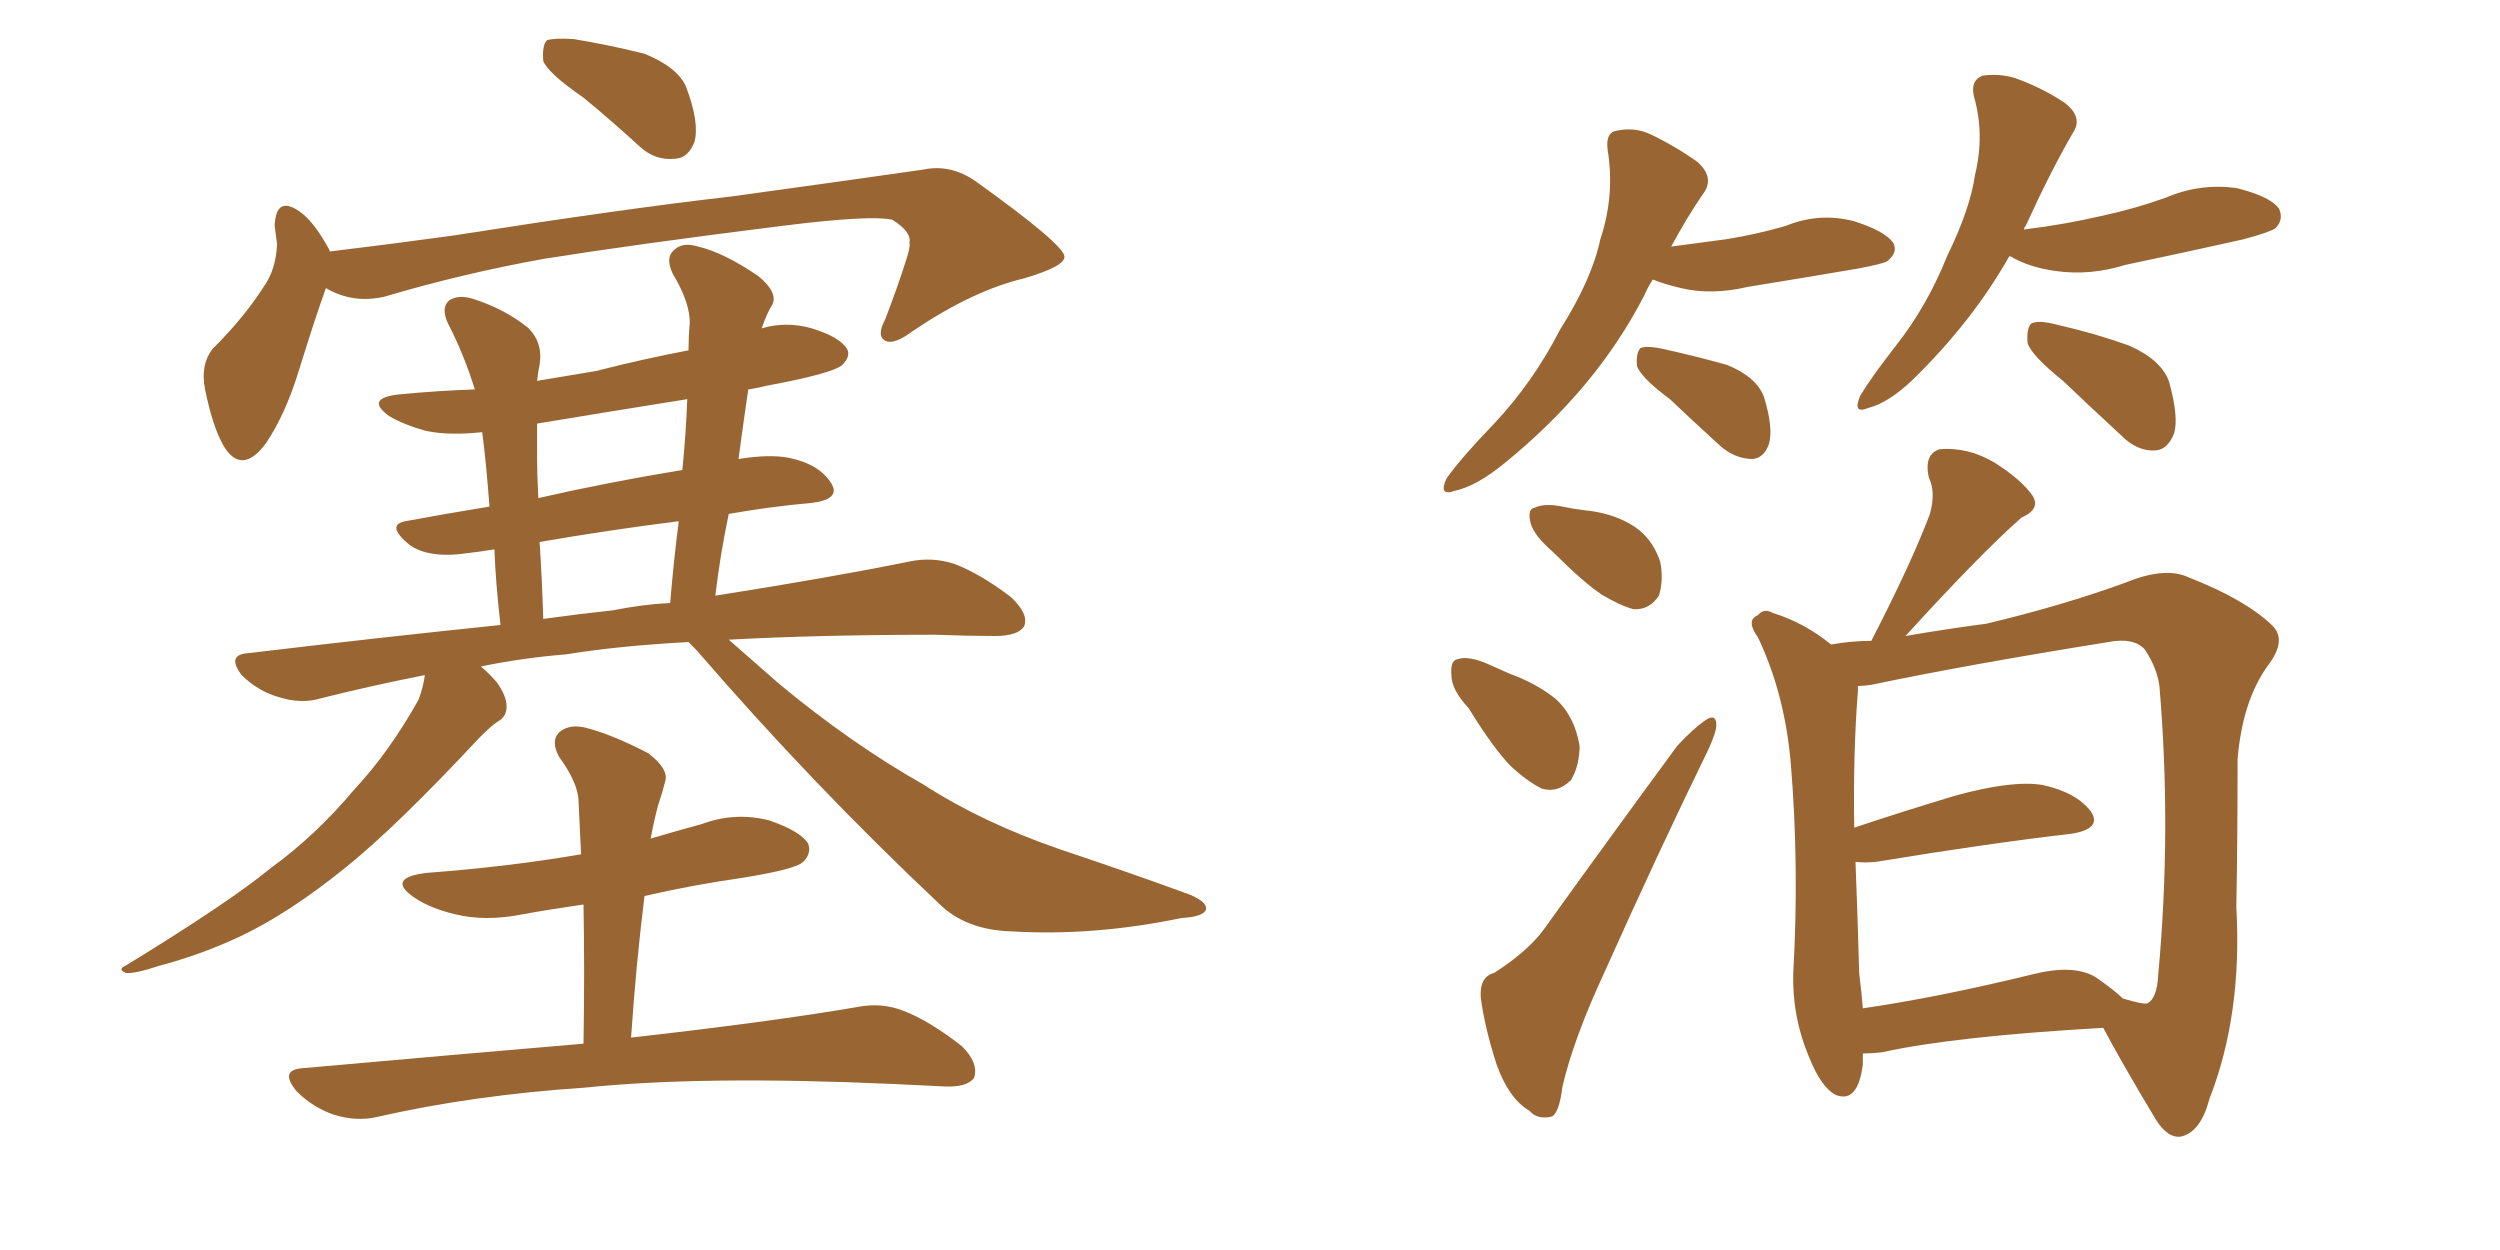 <svg xmlns="http://www.w3.org/2000/svg" xmlns:xlink="http://www.w3.org/1999/xlink" width="300" height="150"><path fill="#996633" padding="10" d="M70.02 11.72L70.02 11.72Q65.77 8.79 65.19 7.32L65.19 7.32Q65.04 5.42 65.63 4.83L65.63 4.83Q66.50 4.54 68.85 4.69L68.85 4.69Q73.24 5.42 77.34 6.45L77.34 6.45Q81.30 8.06 82.32 10.40L82.32 10.40Q83.94 14.65 83.35 16.99L83.35 16.99Q82.62 18.90 81.15 19.04L81.15 19.04Q78.66 19.34 76.76 17.58L76.76 17.58Q73.24 14.36 70.02 11.72ZM39.11 34.57L39.11 34.57Q37.79 38.23 35.89 44.38L35.89 44.38Q34.28 49.66 31.93 53.17L31.93 53.17Q29.00 57.13 26.81 53.47L26.81 53.47Q25.49 51.12 24.61 46.73L24.61 46.73Q24.02 43.80 25.49 41.89L25.49 41.89Q29.30 38.09 31.64 34.42L31.64 34.42Q33.11 32.37 33.25 29.30L33.25 29.30Q33.11 28.13 32.96 27.10L32.96 27.10Q33.11 23.44 35.89 25.34L35.89 25.34Q37.65 26.51 39.55 30.03L39.55 30.03Q39.55 30.03 39.55 30.18L39.55 30.18Q46.88 29.30 54.35 28.27L54.35 28.27Q74.85 25.05 87.74 23.58L87.74 23.58Q100.49 21.83 110.74 20.36L110.74 20.36Q114.11 19.63 117.19 21.83L117.19 21.83Q127.59 29.30 127.73 30.76L127.73 30.76Q127.88 31.93 122.90 33.40L122.90 33.40Q116.75 34.86 109.57 39.70L109.57 39.70Q107.23 41.46 106.20 40.87L106.20 40.87Q105.18 40.28 106.20 38.38L106.20 38.38Q107.67 34.57 108.69 31.35L108.69 31.35Q109.28 29.59 109.13 29.15L109.13 29.15Q109.42 27.83 107.08 26.37L107.08 26.37Q104.44 25.78 93.90 27.10L93.90 27.10Q76.32 29.30 65.33 31.05L65.33 31.05Q55.52 32.81 46.14 35.60L46.14 35.60Q42.33 36.47 39.11 34.57ZM82.62 77.05L82.62 77.05Q74.27 77.49 67.97 78.52L67.97 78.52Q62.55 78.96 57.71 79.98L57.71 79.98Q58.74 80.86 59.62 81.88L59.62 81.88Q60.79 83.50 60.79 84.81L60.79 84.81Q60.79 85.99 59.77 86.57L59.77 86.57Q59.03 87.01 57.57 88.48L57.57 88.48Q47.75 99.02 41.60 104.00L41.60 104.00Q34.72 109.57 28.86 112.35L28.86 112.35Q24.17 114.55 19.19 115.87L19.19 115.87Q16.11 116.89 15.09 116.75L15.09 116.75Q14.06 116.31 15.09 115.87L15.09 115.87Q27.54 108.25 32.52 104.15L32.52 104.15Q37.94 100.20 42.48 94.78L42.48 94.78Q46.73 90.23 50.24 83.94L50.24 83.94Q50.83 82.32 50.98 81.01L50.98 81.01Q44.38 82.32 38.53 83.79L38.53 83.79Q36.18 84.52 33.40 83.64L33.40 83.64Q30.91 82.91 29.00 81.01L29.00 81.01Q27.10 78.52 29.88 78.37L29.88 78.37Q45.85 76.46 60.06 75L60.06 75Q59.47 69.87 59.33 65.92L59.33 65.92Q57.57 66.21 56.25 66.36L56.25 66.36Q51.42 67.09 49.07 65.33L49.07 65.33Q46.29 62.99 48.63 62.55L48.63 62.55Q53.32 61.67 58.74 60.79L58.74 60.79Q58.30 55.08 57.86 51.86L57.86 51.86Q53.91 52.29 51.12 51.71L51.12 51.71Q48.49 50.98 46.73 49.95L46.73 49.95Q43.65 47.75 48.05 47.31L48.05 47.31Q52.59 46.88 56.98 46.73L56.98 46.73Q55.66 42.48 53.76 38.82L53.76 38.82Q52.88 36.91 53.91 36.04L53.91 36.04Q55.08 35.30 56.84 35.89L56.84 35.89Q60.50 37.06 63.28 39.26L63.28 39.26Q65.19 41.02 64.75 43.80L64.75 43.80Q64.60 44.38 64.45 45.70L64.45 45.70Q67.97 45.12 71.48 44.53L71.48 44.53Q77.20 43.07 82.62 42.04L82.62 42.04Q82.62 40.43 82.76 38.96L82.76 38.96Q82.91 36.47 80.71 32.81L80.71 32.81Q79.83 30.91 80.86 30.03L80.86 30.03Q81.88 29.00 83.79 29.59L83.79 29.59Q86.87 30.32 90.97 33.11L90.97 33.11Q93.31 35.01 92.72 36.47L92.72 36.47Q91.99 37.65 91.41 39.40L91.41 39.40Q94.34 38.53 97.41 39.40L97.41 39.40Q100.78 40.43 101.66 41.89L101.66 41.89Q102.10 42.77 101.07 43.80L101.07 43.80Q99.90 44.82 91.99 46.29L91.99 46.29Q90.82 46.58 89.79 46.73L89.79 46.73Q89.21 50.68 88.62 55.08L88.62 55.08Q92.29 54.49 94.63 54.93L94.63 54.93Q98.29 55.66 99.76 58.01L99.76 58.01Q100.93 59.91 97.41 60.35L97.41 60.35Q92.43 60.79 87.45 61.67L87.45 61.67Q86.43 66.50 85.84 71.48L85.84 71.48Q99.76 69.29 109.13 67.38L109.13 67.38Q111.91 66.80 114.55 67.68L114.55 67.68Q117.63 68.85 121.29 71.63L121.29 71.63Q123.49 73.68 122.90 75.15L122.90 75.15Q122.17 76.32 119.38 76.32L119.38 76.32Q116.16 76.32 112.21 76.17L112.21 76.17Q98.44 76.17 87.45 76.76L87.45 76.76Q89.79 78.81 93.46 82.03L93.46 82.03Q102.10 89.21 110.89 94.19L110.89 94.19Q117.92 98.73 127.29 101.95L127.29 101.95Q135.64 104.74 142.82 107.37L142.82 107.37Q144.87 108.25 144.73 109.13L144.73 109.13Q144.43 110.01 141.80 110.16L141.80 110.16Q131.25 112.35 121.44 111.77L121.44 111.77Q115.87 111.62 112.65 108.40L112.65 108.40Q97.41 94.04 83.64 78.08L83.64 78.08Q83.06 77.49 82.62 77.05ZM73.54 73.24L73.54 73.24Q77.20 72.51 80.42 72.36L80.42 72.36Q80.86 67.09 81.45 62.55L81.45 62.55Q73.24 63.57 64.75 65.04L64.75 65.04Q65.04 69.29 65.19 74.27L65.19 74.27Q69.43 73.68 73.54 73.24ZM81.88 56.40L81.88 56.40Q82.32 52.00 82.47 47.90L82.47 47.90Q73.24 49.37 64.45 50.83L64.45 50.83Q64.45 52.44 64.45 54.35L64.45 54.35Q64.45 56.98 64.60 59.77L64.60 59.77Q72.95 57.86 81.88 56.40ZM70.02 125.24L70.02 125.24L70.02 125.24Q70.17 116.46 70.02 108.54L70.02 108.54Q65.92 109.13 62.70 109.72L62.70 109.72Q58.30 110.60 54.64 109.72L54.64 109.72Q51.56 108.98 49.66 107.67L49.66 107.67Q46.29 105.32 51.27 104.74L51.27 104.74Q61.08 104.00 69.58 102.54L69.58 102.54Q69.58 102.54 69.73 102.54L69.73 102.54Q69.58 99.32 69.43 96.24L69.43 96.24Q69.43 94.04 67.09 90.82L67.09 90.82Q66.06 88.92 67.09 87.89L67.09 87.89Q68.26 86.87 70.17 87.30L70.17 87.30Q73.24 88.04 77.78 90.38L77.78 90.38Q80.27 92.29 79.83 93.75L79.83 93.75Q79.54 94.92 78.96 96.68L78.96 96.68Q78.52 98.29 78.08 100.63L78.08 100.63Q81.01 99.76 84.23 98.88L84.23 98.88Q88.18 97.41 92.29 98.44L92.29 98.44Q96.09 99.76 96.97 101.22L96.97 101.22Q97.41 102.39 96.39 103.42L96.39 103.42Q95.51 104.30 89.21 105.32L89.21 105.32Q83.06 106.20 77.34 107.52L77.34 107.52Q76.32 115.72 75.73 124.51L75.73 124.51Q92.58 122.61 102.83 120.85L102.83 120.85Q105.76 120.26 108.40 121.29L108.40 121.29Q111.47 122.46 115.43 125.54L115.43 125.54Q117.48 127.59 116.89 129.35L116.89 129.35Q116.02 130.52 113.23 130.37L113.23 130.37Q110.45 130.22 107.23 130.08L107.23 130.08Q84.23 129.05 70.17 130.52L70.17 130.52Q56.84 131.40 45.26 134.03L45.26 134.03Q42.77 134.62 39.99 133.74L39.99 133.74Q37.50 132.86 35.60 130.96L35.60 130.96Q33.40 128.32 36.47 128.17L36.47 128.17Q54.49 126.56 70.02 125.24ZM198.34 33.54L198.34 33.54Q197.75 34.42 197.31 35.45L197.31 35.45Q191.60 46.58 180.62 55.52L180.62 55.52Q177.25 58.30 174.61 58.89L174.61 58.89Q172.56 59.62 173.58 57.42L173.58 57.42Q175.34 54.93 179.30 50.83L179.30 50.83Q183.98 45.85 187.21 39.55L187.21 39.55Q191.02 33.54 192.04 28.71L192.04 28.71Q193.80 23.44 192.92 18.02L192.92 18.02Q192.63 15.82 194.09 15.67L194.09 15.67Q196.14 15.23 198.05 16.11L198.05 16.11Q201.12 17.58 203.76 19.48L203.76 19.48Q205.81 21.39 204.35 23.29L204.35 23.29Q202.44 26.07 200.54 29.59L200.54 29.59Q203.91 29.15 207.13 28.71L207.13 28.71Q210.79 28.13 214.31 27.10L214.31 27.10Q218.26 25.49 222.36 26.51L222.36 26.51Q226.17 27.69 227.20 29.15L227.20 29.15Q227.78 30.32 226.46 31.35L226.46 31.35Q226.03 31.64 222.95 32.23L222.95 32.23Q216.06 33.40 209.77 34.42L209.77 34.42Q205.37 35.45 201.71 34.57L201.71 34.57Q199.80 34.13 198.34 33.54ZM200.39 47.90L200.39 47.90Q197.02 45.41 196.44 43.95L196.44 43.95Q196.29 42.33 196.88 41.75L196.88 41.75Q197.75 41.46 199.66 41.89L199.66 41.89Q203.61 42.77 207.28 43.80L207.28 43.80Q210.79 45.26 211.67 47.61L211.67 47.61Q212.84 51.42 212.26 53.32L212.26 53.32Q211.67 54.93 210.35 55.08L210.35 55.08Q208.30 55.08 206.54 53.61L206.54 53.61Q203.17 50.54 200.39 47.90ZM241.11 30.76L241.11 30.76Q236.72 38.53 229.54 45.56L229.54 45.56Q226.61 48.34 224.27 48.93L224.27 48.93Q222.22 49.80 223.24 47.46L223.24 47.46Q224.56 45.26 227.64 41.31L227.64 41.31Q231.30 36.62 233.64 30.76L233.64 30.76Q236.43 25.05 237.01 20.95L237.01 20.95Q238.18 16.11 236.87 11.57L236.87 11.57Q236.43 9.67 237.89 9.08L237.89 9.08Q239.94 8.79 241.85 9.38L241.85 9.38Q245.07 10.55 247.71 12.30L247.71 12.30Q250.05 14.06 248.73 15.97L248.73 15.97Q245.95 20.80 243.16 26.95L243.16 26.95Q242.87 27.39 242.87 27.54L242.87 27.54Q247.71 26.95 252.10 25.93L252.10 25.93Q256.20 25.05 259.86 23.73L259.86 23.73Q263.96 21.97 268.36 22.56L268.36 22.56Q272.46 23.58 273.49 25.05L273.49 25.05Q274.07 26.37 273.05 27.39L273.05 27.39Q272.46 27.83 269.24 28.71L269.24 28.71Q262.06 30.32 255.03 31.79L255.03 31.79Q250.78 33.11 246.68 32.52L246.68 32.52Q243.46 32.08 241.26 30.76L241.26 30.76Q241.26 30.76 241.11 30.76ZM228.66 76.32L228.66 76.32Q233.79 75.44 238.33 74.85L238.33 74.85Q247.56 72.66 255.18 69.87L255.18 69.87Q259.86 67.97 262.65 69.29L262.65 69.29Q269.38 71.92 272.61 75L272.61 75Q274.51 76.76 272.17 79.83L272.17 79.83Q269.09 84.08 268.51 91.11L268.51 91.11Q268.51 100.78 268.36 108.84L268.36 108.84Q269.09 121.73 265.14 131.84L265.14 131.84Q264.11 135.79 261.77 136.38L261.77 136.38Q260.16 136.67 258.69 134.33L258.69 134.33Q254.30 127.00 252.39 123.34L252.39 123.34Q234.38 124.37 225.88 126.27L225.88 126.27Q224.56 126.42 223.54 126.42L223.54 126.42Q223.54 127.15 223.54 127.73L223.54 127.73Q222.95 132.42 220.31 131.40L220.31 131.40Q218.55 130.52 217.09 126.86L217.09 126.86Q215.04 122.02 215.19 116.75L215.19 116.75Q215.92 103.86 214.89 91.55L214.89 91.55Q214.16 83.20 210.94 76.46L210.94 76.46Q209.47 74.41 210.94 73.83L210.94 73.83Q211.67 72.95 212.70 73.54L212.70 73.54Q216.50 74.71 219.73 77.34L219.73 77.34Q222.22 76.90 224.56 76.90L224.56 76.90Q229.39 67.53 231.59 61.67L231.59 61.67Q232.32 59.03 231.45 57.28L231.45 57.28Q230.86 54.49 232.76 53.91L232.76 53.91Q236.13 53.61 239.36 55.52L239.36 55.52Q242.58 57.57 243.90 59.47L243.90 59.47Q244.92 61.08 242.58 62.11L242.58 62.11Q237.60 66.50 228.66 76.32ZM223.10 116.75L223.10 116.75Q223.39 119.09 223.54 121.00L223.54 121.00Q232.62 119.68 244.04 116.89L244.04 116.89Q248.73 115.72 251.37 117.19L251.37 117.19Q253.71 118.80 254.74 119.82L254.74 119.82Q257.23 120.56 257.67 120.41L257.67 120.41Q258.84 119.82 258.98 117.04L258.98 117.04Q260.60 99.61 259.13 82.32L259.13 82.32Q258.84 80.13 257.37 77.93L257.37 77.93Q256.05 76.46 252.98 77.05L252.98 77.05Q235.69 79.83 224.56 82.18L224.56 82.18Q223.54 82.32 222.95 82.32L222.95 82.32Q222.95 82.76 222.95 82.91L222.95 82.91Q222.36 90.38 222.51 99.32L222.51 99.32Q228.22 97.41 234.52 95.51L234.52 95.51Q241.41 93.60 245.07 94.19L245.07 94.19Q249.17 95.07 250.93 97.41L250.93 97.41Q252.25 99.46 248.58 100.05L248.58 100.05Q238.48 101.22 225.15 103.42L225.15 103.42Q223.68 103.56 222.66 103.42L222.66 103.42Q222.95 110.89 223.10 116.75ZM179.30 116.75L179.30 116.75Q183.40 114.11 185.30 111.47L185.30 111.47Q192.77 101.07 201.27 89.50L201.27 89.50Q203.17 87.45 204.64 86.43L204.64 86.43Q205.96 85.55 205.96 87.01L205.96 87.01Q205.96 87.89 204.93 90.09L204.93 90.09Q198.93 102.39 192.63 116.46L192.63 116.46Q188.82 124.66 187.50 130.37L187.50 130.37Q187.06 133.89 186.04 134.03L186.04 134.03Q184.42 134.33 183.54 133.30L183.54 133.30Q181.05 131.84 179.59 127.73L179.59 127.73Q178.13 123.19 177.69 119.68L177.69 119.68Q177.54 117.19 179.30 116.75ZM176.22 84.96L176.22 84.96Q174.17 82.76 174.17 81.01L174.17 81.01Q174.02 79.25 174.90 79.10L174.90 79.10Q176.22 78.66 178.56 79.69L178.56 79.69Q179.88 80.27 181.20 80.86L181.20 80.86Q184.42 82.03 186.77 83.94L186.77 83.94Q188.96 85.99 189.55 89.50L189.55 89.50Q189.55 91.85 188.53 93.60L188.53 93.60Q186.91 95.21 185.01 94.63L185.01 94.63Q183.25 93.75 181.35 91.99L181.35 91.99Q179.30 89.94 176.22 84.96ZM186.33 66.21L186.33 66.21Q184.13 64.31 183.69 62.84L183.69 62.84Q183.25 61.08 184.13 60.94L184.13 60.94Q185.30 60.35 187.50 60.79L187.50 60.79Q188.82 61.08 190.14 61.23L190.14 61.23Q193.21 61.52 195.56 62.84L195.56 62.84Q198.19 64.31 199.22 67.38L199.22 67.38Q199.66 69.58 199.07 71.48L199.07 71.48Q197.90 73.24 196.00 73.10L196.00 73.10Q194.38 72.66 192.19 71.34L192.19 71.34Q189.99 69.87 186.33 66.21ZM247.56 45.70L247.56 45.70L247.56 45.70Q243.75 42.63 243.31 41.16L243.31 41.16Q243.16 39.40 243.75 38.82L243.75 38.82Q244.63 38.38 246.83 38.96L246.83 38.96Q251.37 39.99 255.47 41.46L255.47 41.46Q259.42 43.21 260.30 45.85L260.30 45.85Q261.47 50.10 260.89 52.00L260.89 52.00Q260.16 53.91 258.69 54.05L258.69 54.05Q256.49 54.20 254.59 52.29L254.59 52.29Q250.78 48.78 247.56 45.70Z"/></svg>